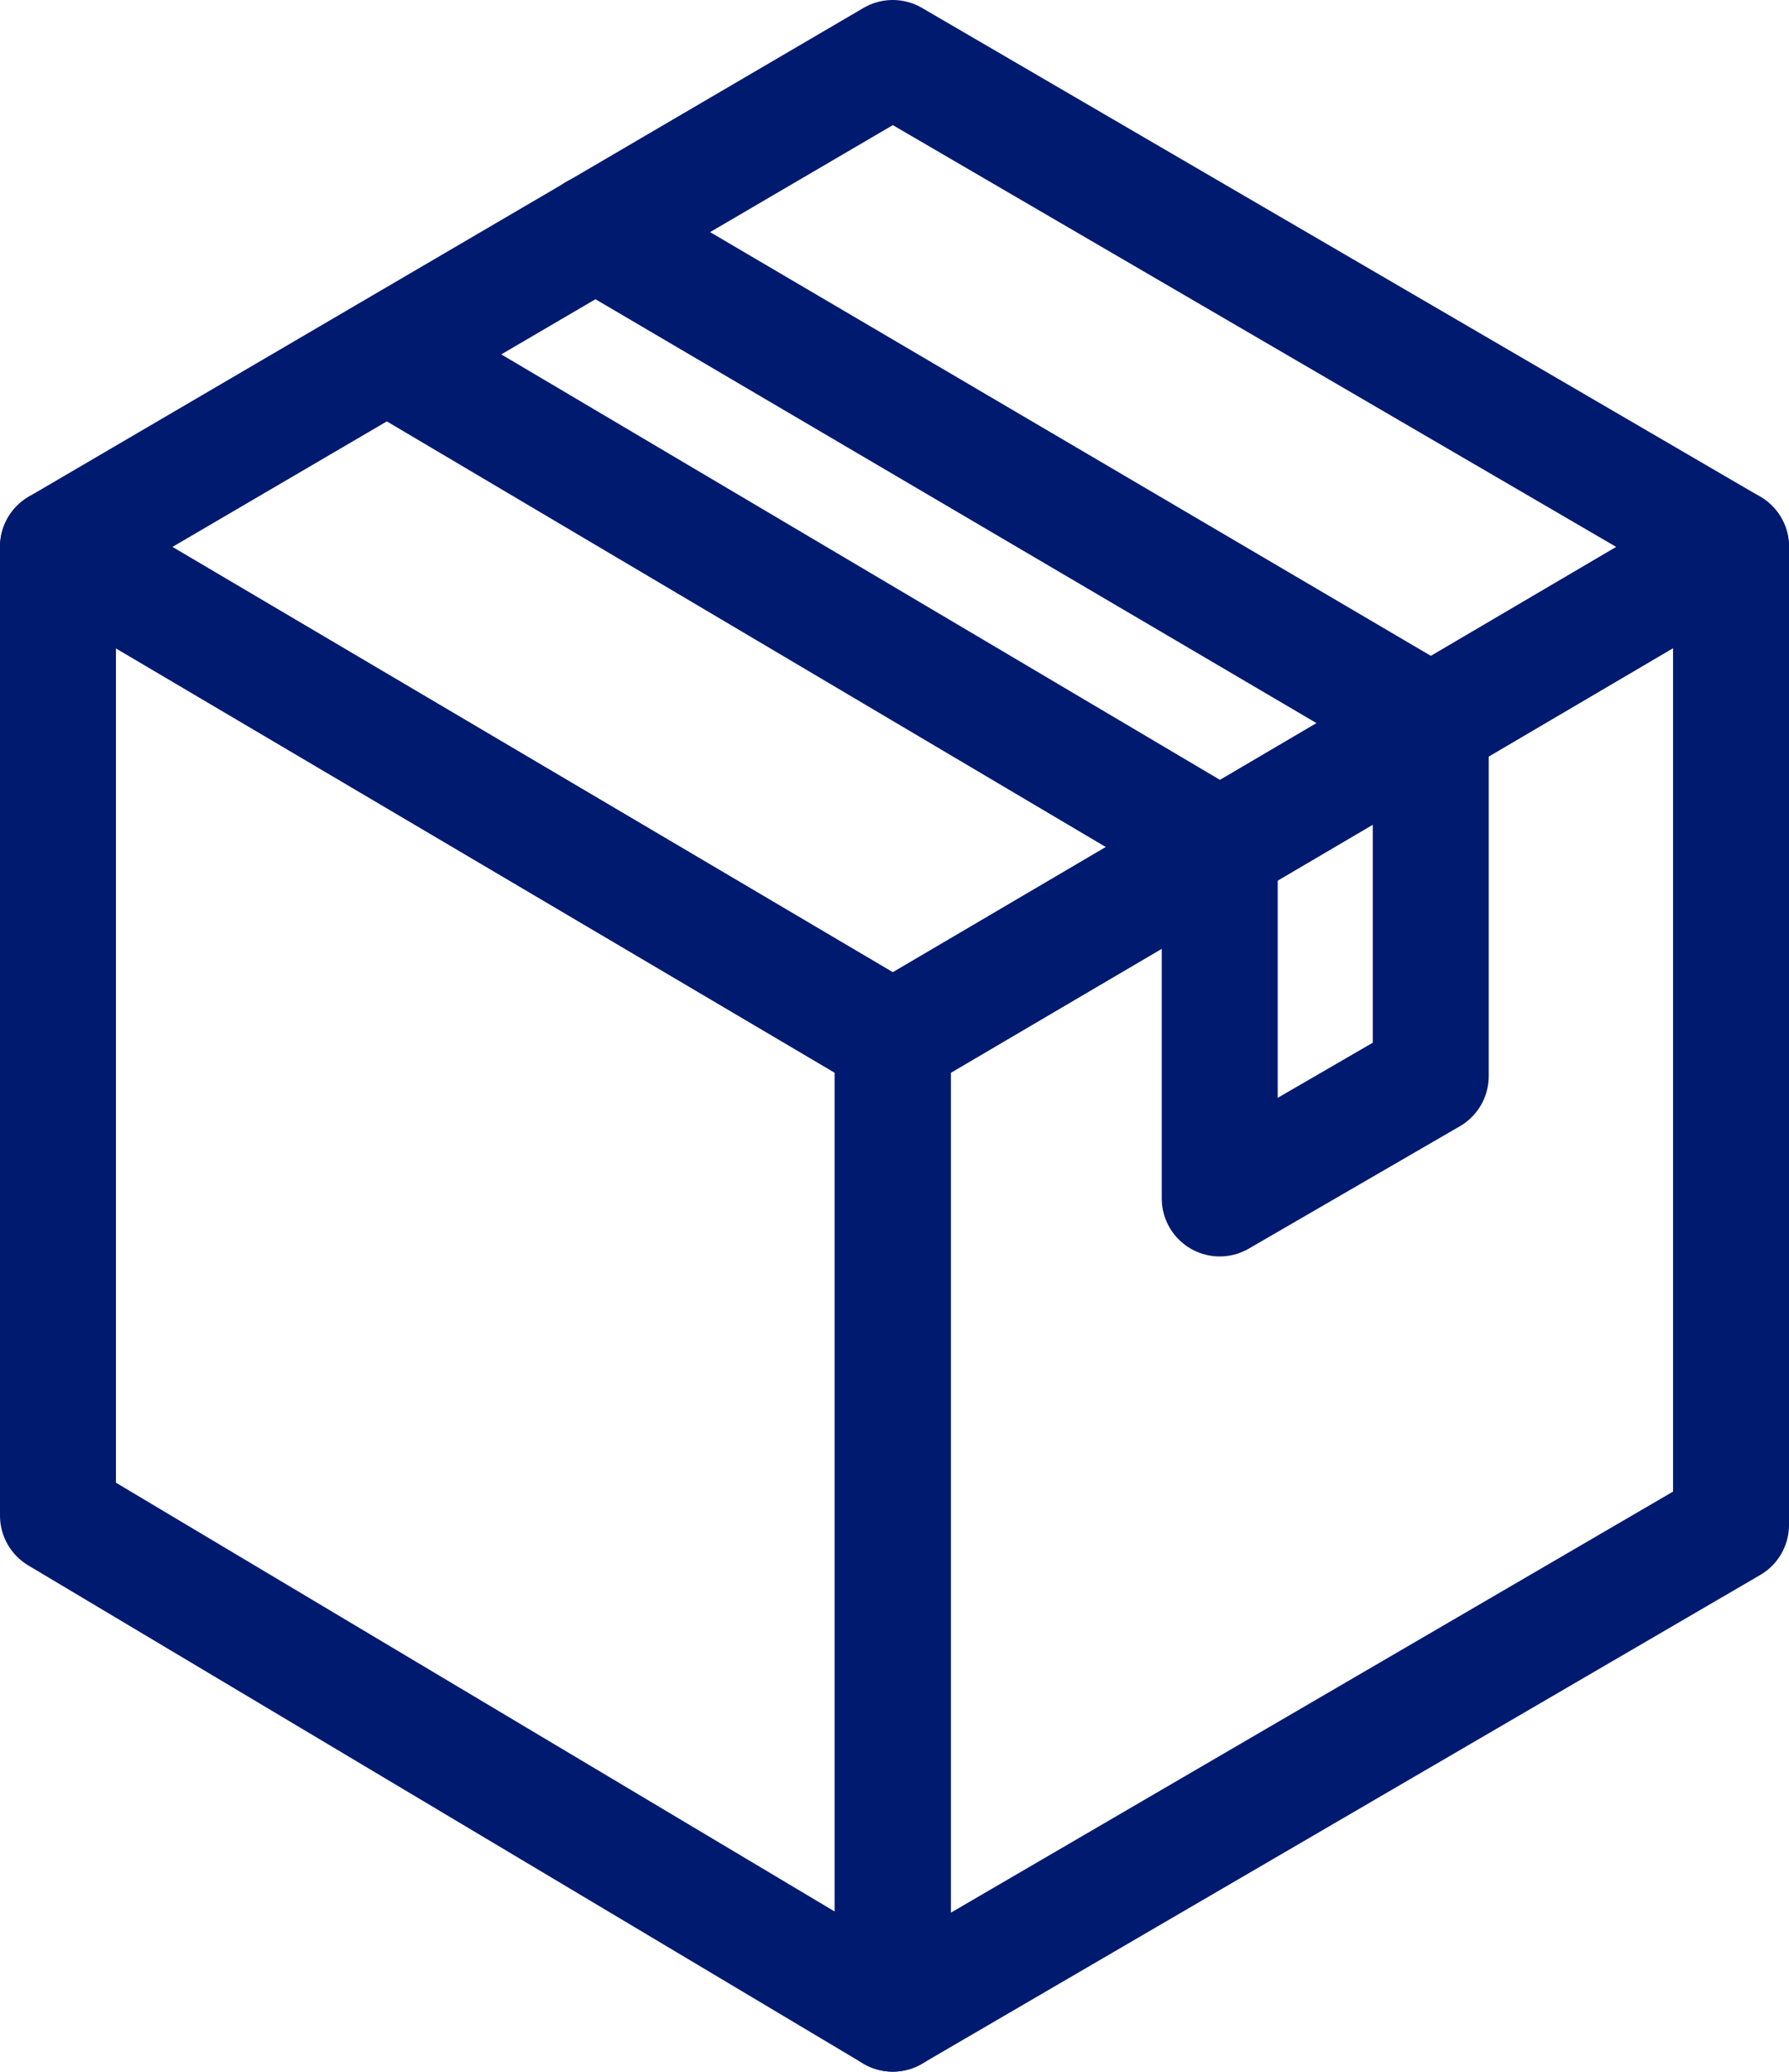 <svg id="隔离模式" xmlns="http://www.w3.org/2000/svg" viewBox="0 0 30.86 35.73"><defs><style>.cls-1{fill:none;stroke:#001a70;stroke-linecap:round;stroke-linejoin:round;stroke-width:2px;}</style></defs><title>icon18</title><polygon class="cls-1" points="1 9.43 1 26.14 15.4 34.73 15.4 17.93 1 9.43"/><polygon class="cls-1" points="1 9.43 15.4 1 29.86 9.43 15.4 17.93 1 9.43"/><polygon class="cls-1" points="15.4 34.73 29.86 26.3 29.86 9.43 15.4 17.93 15.4 34.73"/><polyline class="cls-1" points="6.68 6.11 21.04 14.61 21.04 20.67 24.68 18.56 24.68 12.47 10.27 4"/></svg>
